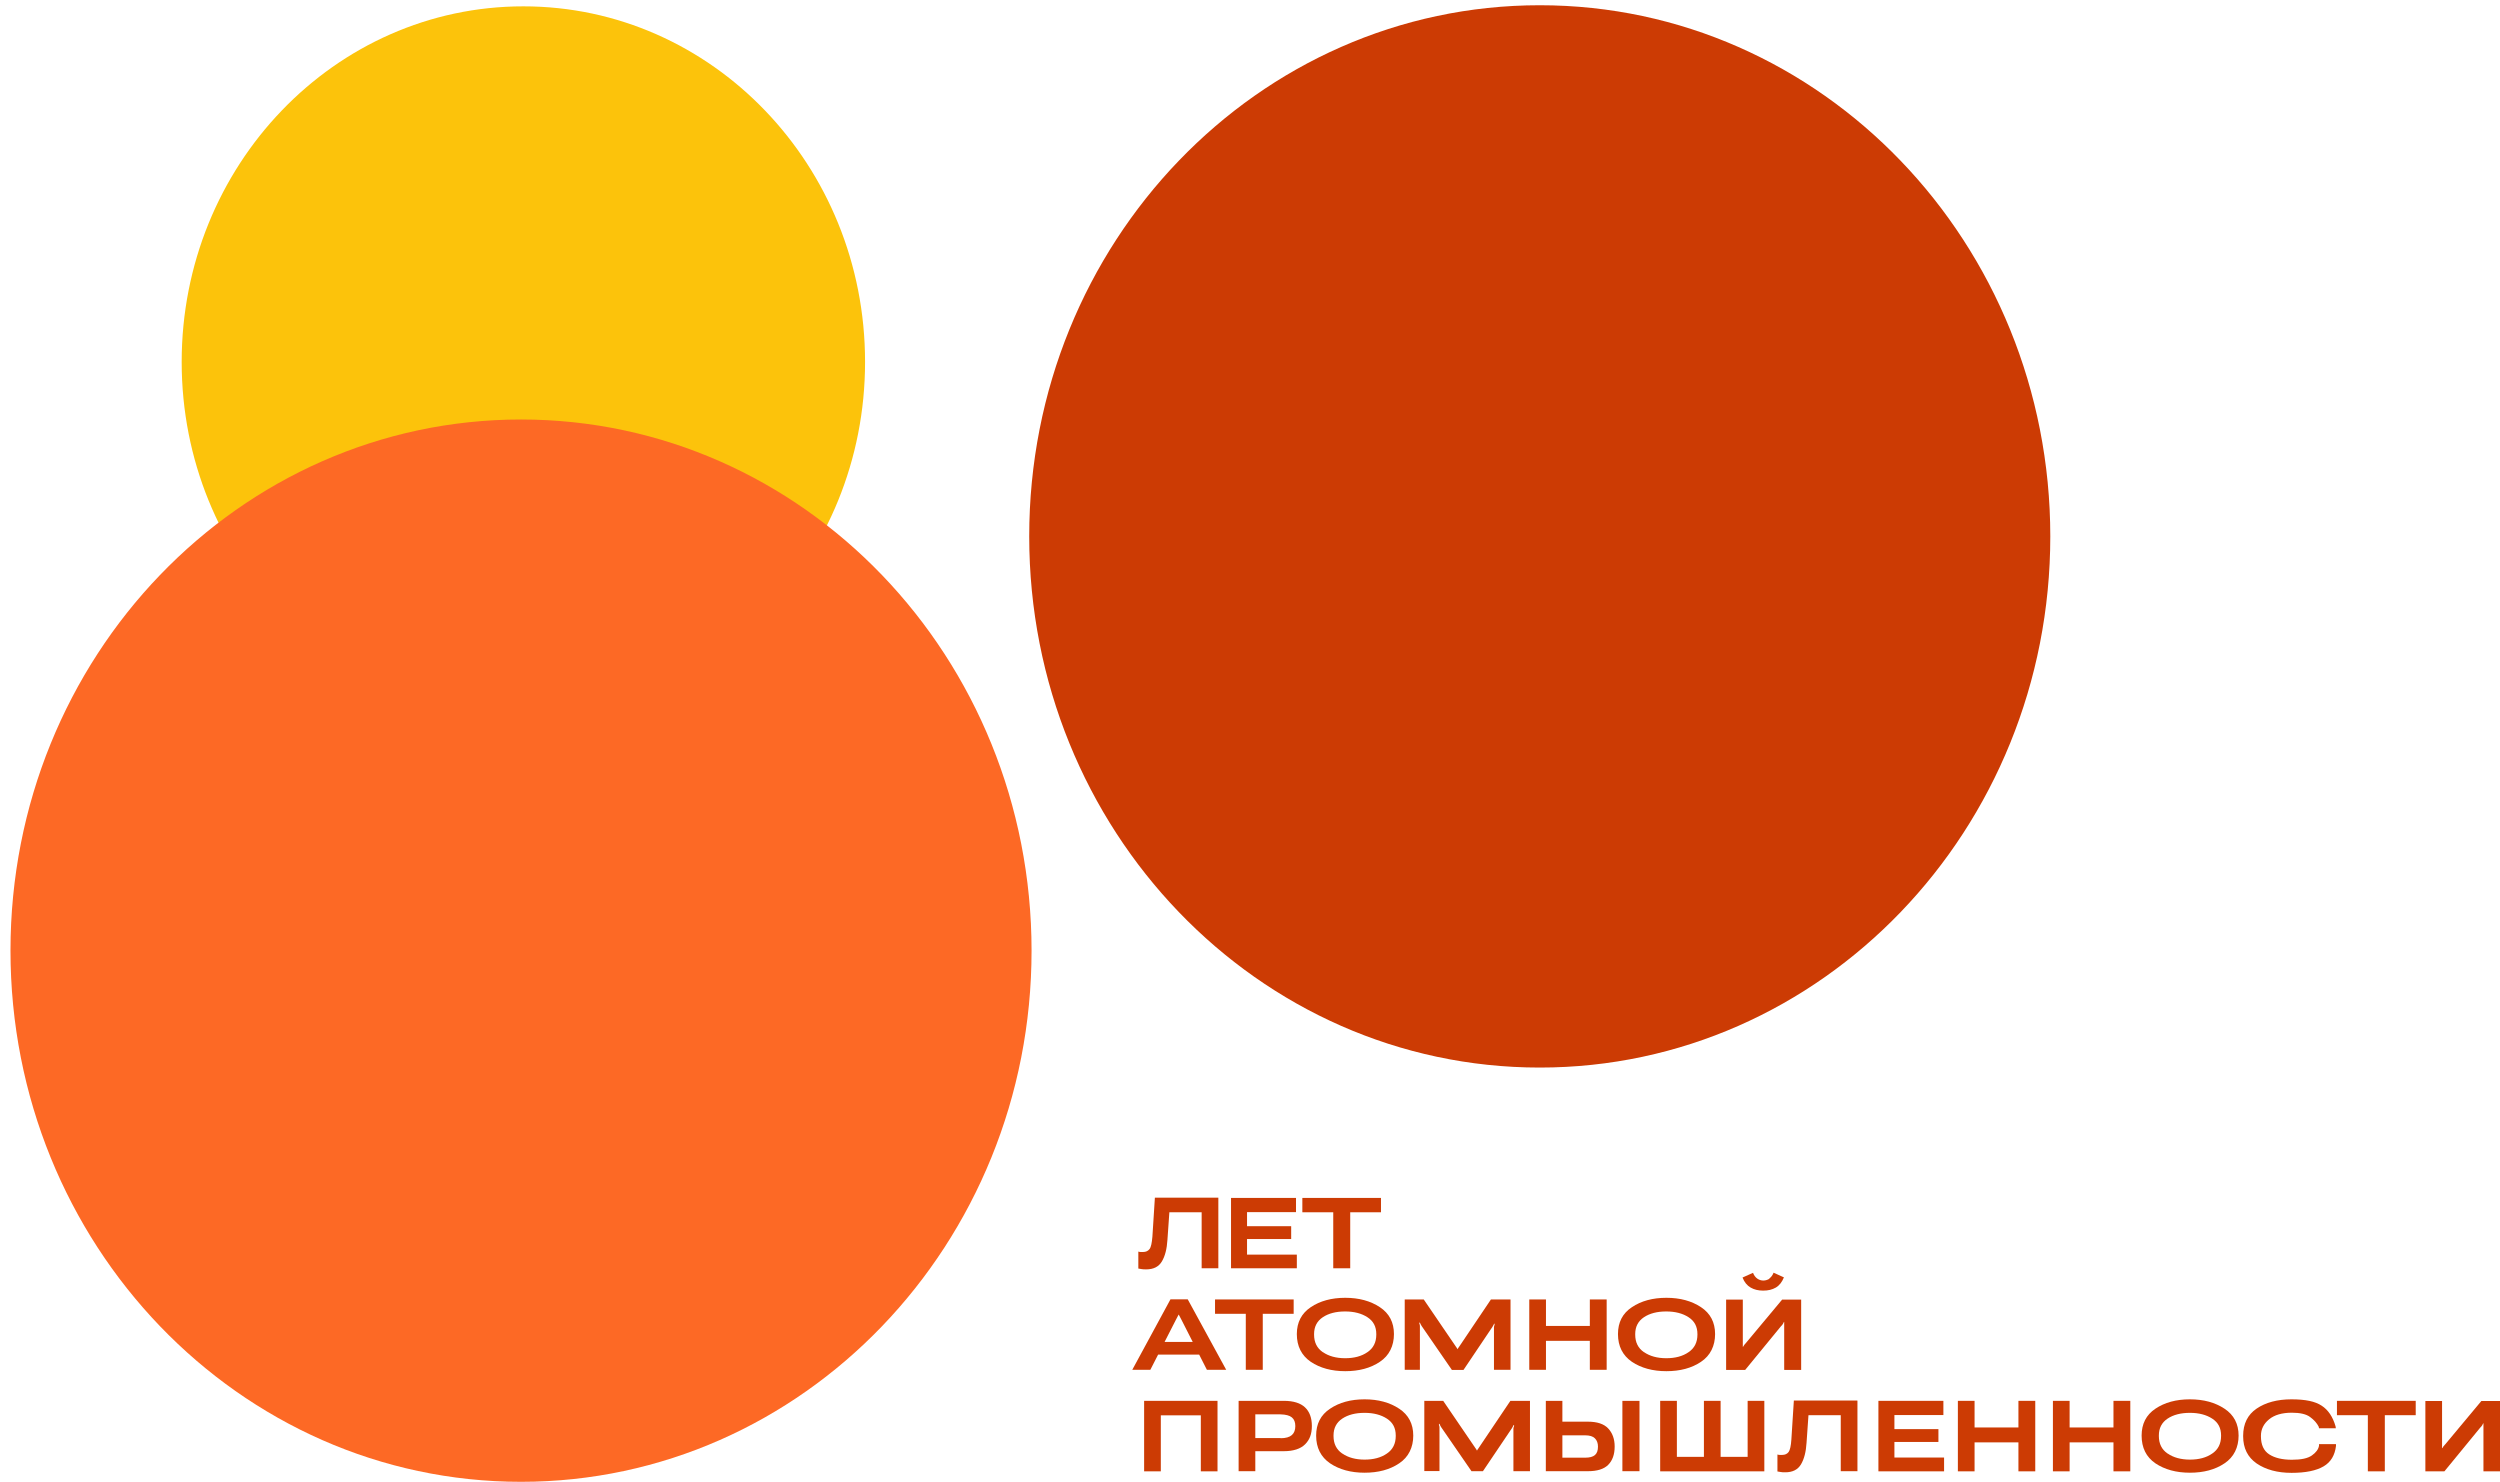 <?xml version="1.0" encoding="UTF-8"?> <svg xmlns="http://www.w3.org/2000/svg" id="_Слой_2" data-name="Слой_2" viewBox="0 0 181.23 107.42"><defs><style> .cls-1 { fill: none; } .cls-2 { fill: #cc3b04; } .cls-3 { fill: #fcc30b; } .cls-4 { fill: #fd6925; } </style></defs><g id="_Слой_1-2" data-name="Слой_1"><g><path class="cls-3" d="M62.71,26.24c0,14.24-11.09,25.77-24.77,25.77s-24.77-11.54-24.77-25.77S24.26.46,37.94.46s24.77,11.54,24.77,25.77"></path><path class="cls-4" d="M74.78,68.91c0,21.27-16.57,38.51-37.01,38.51S.76,90.18.76,68.91,17.33,30.41,37.77,30.41s37.01,17.24,37.01,38.51"></path><path class="cls-2" d="M148.63,38.88c0,21.27-16.57,38.51-37.01,38.51s-37.01-17.24-37.01-38.51S91.19.38,111.62.38s37.01,17.24,37.01,38.51"></path><path class="cls-2" d="M88.32,86.84v5.1h-1.21v-4.06h-2.34l-.14,2c-.04.65-.17,1.17-.4,1.56-.23.39-.61.58-1.14.58-.13,0-.24,0-.33-.02-.09-.01-.17-.03-.24-.04v-1.23c.06.02.11.03.16.03.05,0,.11,0,.18,0,.21,0,.36-.07.47-.21.11-.14.17-.44.21-.9l.18-2.83h4.6Z"></path><polygon class="cls-2" points="89.24 86.84 93.95 86.84 93.95 87.87 90.4 87.87 90.4 88.89 93.6 88.89 93.6 89.82 90.4 89.82 90.4 90.95 94.01 90.95 94.01 91.94 89.24 91.94 89.24 86.84"></polygon><polygon class="cls-2" points="94.41 86.84 100.11 86.84 100.11 87.88 97.88 87.88 97.88 91.94 96.65 91.94 96.65 87.88 94.41 87.88 94.41 86.84"></polygon><path class="cls-2" d="M84.83,94.19h1.27l2.79,5.11h-1.4l-1.84-3.62c-.05-.09-.08-.16-.11-.21-.03-.05-.06-.11-.09-.17h-.01c-.03.06-.06.12-.09.17-.03.05-.07.12-.11.21l-1.85,3.62h-1.31l2.77-5.11ZM83.78,97.28h3.38l.39.92h-4.17l.41-.92Z"></path><polygon class="cls-2" points="88.08 94.2 93.78 94.2 93.78 95.24 91.54 95.24 91.54 99.3 90.31 99.3 90.31 95.24 88.08 95.24 88.08 94.2"></polygon><path class="cls-2" d="M94.01,96.71c0-.85.34-1.5,1.01-1.95.67-.45,1.5-.68,2.5-.68s1.83.23,2.51.68c.68.45,1.02,1.1,1.02,1.95s-.34,1.56-1.02,2.01c-.68.46-1.52.68-2.51.68s-1.83-.23-2.5-.68c-.67-.46-1.01-1.13-1.01-2.01M95.9,98.02c.42.29.96.44,1.61.44.65,0,1.19-.14,1.62-.44.43-.29.64-.72.64-1.27v-.04c0-.54-.21-.94-.64-1.22-.43-.28-.97-.42-1.62-.42-.66,0-1.2.14-1.62.42-.42.28-.63.69-.63,1.22v.04c0,.56.21.98.63,1.27"></path><path class="cls-2" d="M101.82,94.2h1.39l2.31,3.39c.04.06.07.1.09.13s.03.06.05.09h0s.03-.07.05-.09c.02-.03.05-.07.09-.13l2.28-3.39h1.42v5.1h-1.2v-3.1s.01-.09.03-.12c.01-.03.02-.08.02-.12h-.04s-.04.08-.06.12c-.02.04-.04.07-.07.12l-2.09,3.11h-.84l-2.19-3.18c-.03-.05-.06-.09-.07-.12-.01-.03-.03-.07-.06-.13h-.04c0,.06,0,.1.02.13.01.03.02.07.02.12v3.17s-1.1,0-1.1,0v-5.1Z"></path><polygon class="cls-2" points="110.86 94.2 112.07 94.2 112.07 96.12 115.25 96.12 115.25 94.2 116.47 94.2 116.47 99.3 115.25 99.3 115.25 97.2 112.07 97.2 112.07 99.3 110.86 99.3 110.86 94.2"></polygon><path class="cls-2" d="M117.29,96.71c0-.85.33-1.5,1.01-1.95.67-.45,1.5-.68,2.5-.68s1.83.23,2.51.68c.68.45,1.02,1.1,1.02,1.95s-.34,1.56-1.02,2.01c-.68.46-1.52.68-2.51.68s-1.83-.23-2.5-.68c-.67-.46-1.01-1.13-1.01-2.01M119.18,98.02c.42.29.96.44,1.61.44.65,0,1.19-.14,1.62-.44.43-.29.64-.72.64-1.27v-.04c0-.54-.21-.94-.64-1.22-.43-.28-.97-.42-1.62-.42-.66,0-1.2.14-1.62.42-.42.28-.63.69-.63,1.22v.04c0,.56.21.98.63,1.27"></path><path class="cls-2" d="M129.34,99.3v-3.16c0-.06,0-.12,0-.17,0-.05,0-.1,0-.14h-.02s-.04.09-.07.14c-.03.05-.08.11-.15.18l-2.59,3.16h-1.38v-5.1h1.21v3.42h.02s.05-.09.08-.13c.03-.04.07-.09.14-.16l2.61-3.13h1.38v5.1h-1.2ZM128.26,92.68c.13-.09.24-.23.31-.42l.75.34c-.14.34-.33.59-.59.74-.26.15-.56.22-.91.22s-.65-.07-.91-.22c-.26-.15-.46-.39-.59-.73l.76-.34c.07.18.17.32.31.42.13.09.28.14.44.14s.3-.05.44-.13"></path><polygon class="cls-2" points="82.94 101.55 88.26 101.55 88.26 106.66 87.05 106.66 87.05 102.6 84.15 102.6 84.15 106.66 82.94 106.66 82.94 101.55"></polygon><path class="cls-2" d="M89.78,101.55h3.29c.69,0,1.2.16,1.53.47.33.31.5.76.5,1.35s-.16,1-.49,1.33c-.33.33-.85.5-1.55.5h-2.06v1.45h-1.21v-5.1ZM92.83,104.26c.38,0,.65-.08.82-.23.17-.15.25-.37.25-.65s-.08-.49-.25-.63c-.17-.14-.44-.21-.82-.22h-1.83v1.72h1.83Z"></path><path class="cls-2" d="M95.41,104.07c0-.85.33-1.5,1.01-1.95.67-.45,1.5-.68,2.5-.68s1.83.23,2.51.68c.68.45,1.02,1.1,1.02,1.95s-.34,1.56-1.02,2.01c-.68.46-1.52.68-2.51.68s-1.83-.23-2.5-.68c-.67-.46-1.01-1.13-1.01-2.01M97.31,105.37c.42.29.96.44,1.61.44.65,0,1.19-.14,1.62-.44.43-.29.64-.72.64-1.27v-.04c0-.54-.21-.94-.64-1.22-.43-.28-.97-.42-1.62-.42-.66,0-1.2.14-1.62.42-.42.28-.63.69-.63,1.22v.04c0,.56.21.98.63,1.27"></path><path class="cls-2" d="M103.23,101.55h1.39l2.31,3.39c.04.06.07.1.09.13s.03.06.05.09h0s.03-.07.05-.09c.02-.03.05-.07.09-.13l2.28-3.39h1.42v5.1h-1.2v-3.1s.01-.09.03-.12c.01-.03.02-.07.02-.12h-.04s-.05.08-.06.12c-.02.04-.04.07-.07.12l-2.09,3.1h-.83l-2.19-3.18c-.03-.05-.06-.09-.07-.12-.01-.03-.04-.07-.06-.13h-.04c0,.06,0,.1.02.13.01.03.02.07.02.12v3.17s-1.1,0-1.1,0v-5.1Z"></path><path class="cls-2" d="M112.05,101.55h1.21v1.51h1.84c.68,0,1.17.16,1.48.49.31.33.47.77.47,1.31,0,.58-.16,1.02-.47,1.33-.31.31-.8.46-1.46.46h-3.06v-5.1ZM113.26,104.05v1.62h1.65c.32,0,.56-.06.71-.19.15-.13.22-.33.22-.61,0-.25-.07-.45-.22-.6-.15-.15-.38-.22-.71-.22h-1.65ZM117.61,106.65h1.24v-5.1h-1.24v5.1Z"></path><polygon class="cls-2" points="121.56 101.55 121.56 105.61 123.52 105.61 123.52 101.55 124.73 101.55 124.73 105.61 126.69 105.61 126.69 101.55 127.9 101.55 127.9 106.66 120.35 106.66 120.35 101.55 121.56 101.55"></polygon><path class="cls-2" d="M134.65,101.55v5.1h-1.21v-4.06h-2.34l-.14,2c-.04.65-.17,1.17-.4,1.56-.23.39-.61.58-1.14.58-.13,0-.24,0-.33-.02-.09-.01-.17-.03-.24-.04v-1.23c.06.02.11.03.16.03.05,0,.11,0,.18,0,.21,0,.36-.07.47-.21.1-.14.17-.44.2-.9l.18-2.83h4.6Z"></path><polygon class="cls-2" points="136.17 101.55 140.88 101.55 140.88 102.58 137.33 102.58 137.33 103.6 140.52 103.6 140.52 104.53 137.33 104.53 137.33 105.66 140.93 105.66 140.93 106.66 136.17 106.66 136.17 101.55"></polygon><polygon class="cls-2" points="141.93 101.55 143.14 101.55 143.14 103.48 146.32 103.48 146.32 101.55 147.54 101.55 147.54 106.66 146.32 106.66 146.32 104.56 143.14 104.56 143.14 106.66 141.93 106.66 141.93 101.55"></polygon><polygon class="cls-2" points="148.82 101.55 150.03 101.55 150.03 103.48 153.21 103.48 153.21 101.55 154.43 101.55 154.43 106.66 153.21 106.66 153.21 104.56 150.03 104.56 150.03 106.66 148.82 106.66 148.82 101.55"></polygon><path class="cls-2" d="M155.25,104.07c0-.85.33-1.5,1-1.95.67-.45,1.5-.68,2.5-.68s1.83.23,2.51.68c.68.45,1.02,1.1,1.02,1.95s-.34,1.56-1.02,2.01c-.68.46-1.52.68-2.51.68s-1.83-.23-2.5-.68c-.67-.46-1-1.13-1-2.01M157.14,105.37c.42.29.96.44,1.61.44.65,0,1.19-.14,1.62-.44.43-.29.64-.72.64-1.27v-.04c0-.54-.21-.94-.64-1.22-.43-.28-.97-.42-1.62-.42-.66,0-1.2.14-1.62.42-.42.28-.63.69-.63,1.22v.04c0,.56.21.98.63,1.27"></path><path class="cls-2" d="M162.61,104.09c0-.88.33-1.54.98-1.98.65-.44,1.49-.67,2.52-.67s1.72.15,2.19.46c.48.31.81.81,1.01,1.5l.02.14h-1.22l-.02-.11c-.13-.26-.34-.5-.63-.71-.28-.21-.73-.31-1.32-.31-.71,0-1.26.16-1.65.48-.39.32-.59.72-.59,1.19v.05c0,.6.2,1.04.6,1.3.4.26.95.39,1.64.39s1.15-.1,1.45-.31c.3-.21.47-.44.52-.7v-.12h1.23v.13c-.08.67-.37,1.17-.9,1.48-.53.31-1.3.47-2.32.47s-1.87-.23-2.53-.68c-.65-.45-.98-1.11-.98-1.97v-.03Z"></path><polygon class="cls-2" points="169.41 101.55 175.12 101.55 175.12 102.59 172.88 102.59 172.88 106.66 171.65 106.66 171.65 102.59 169.41 102.59 169.41 101.55"></polygon><path class="cls-2" d="M180.03,106.66v-3.16c0-.06,0-.12,0-.18,0-.05,0-.1,0-.14h-.02s-.04.09-.07.14c-.03.05-.08.11-.15.18l-2.59,3.16h-1.38v-5.1h1.21v3.42h.02s.05-.09.08-.13.07-.09.14-.16l2.61-3.13h1.38v5.1h-1.2Z"></path><rect class="cls-1" width="181.23" height="107.32"></rect></g></g></svg> 